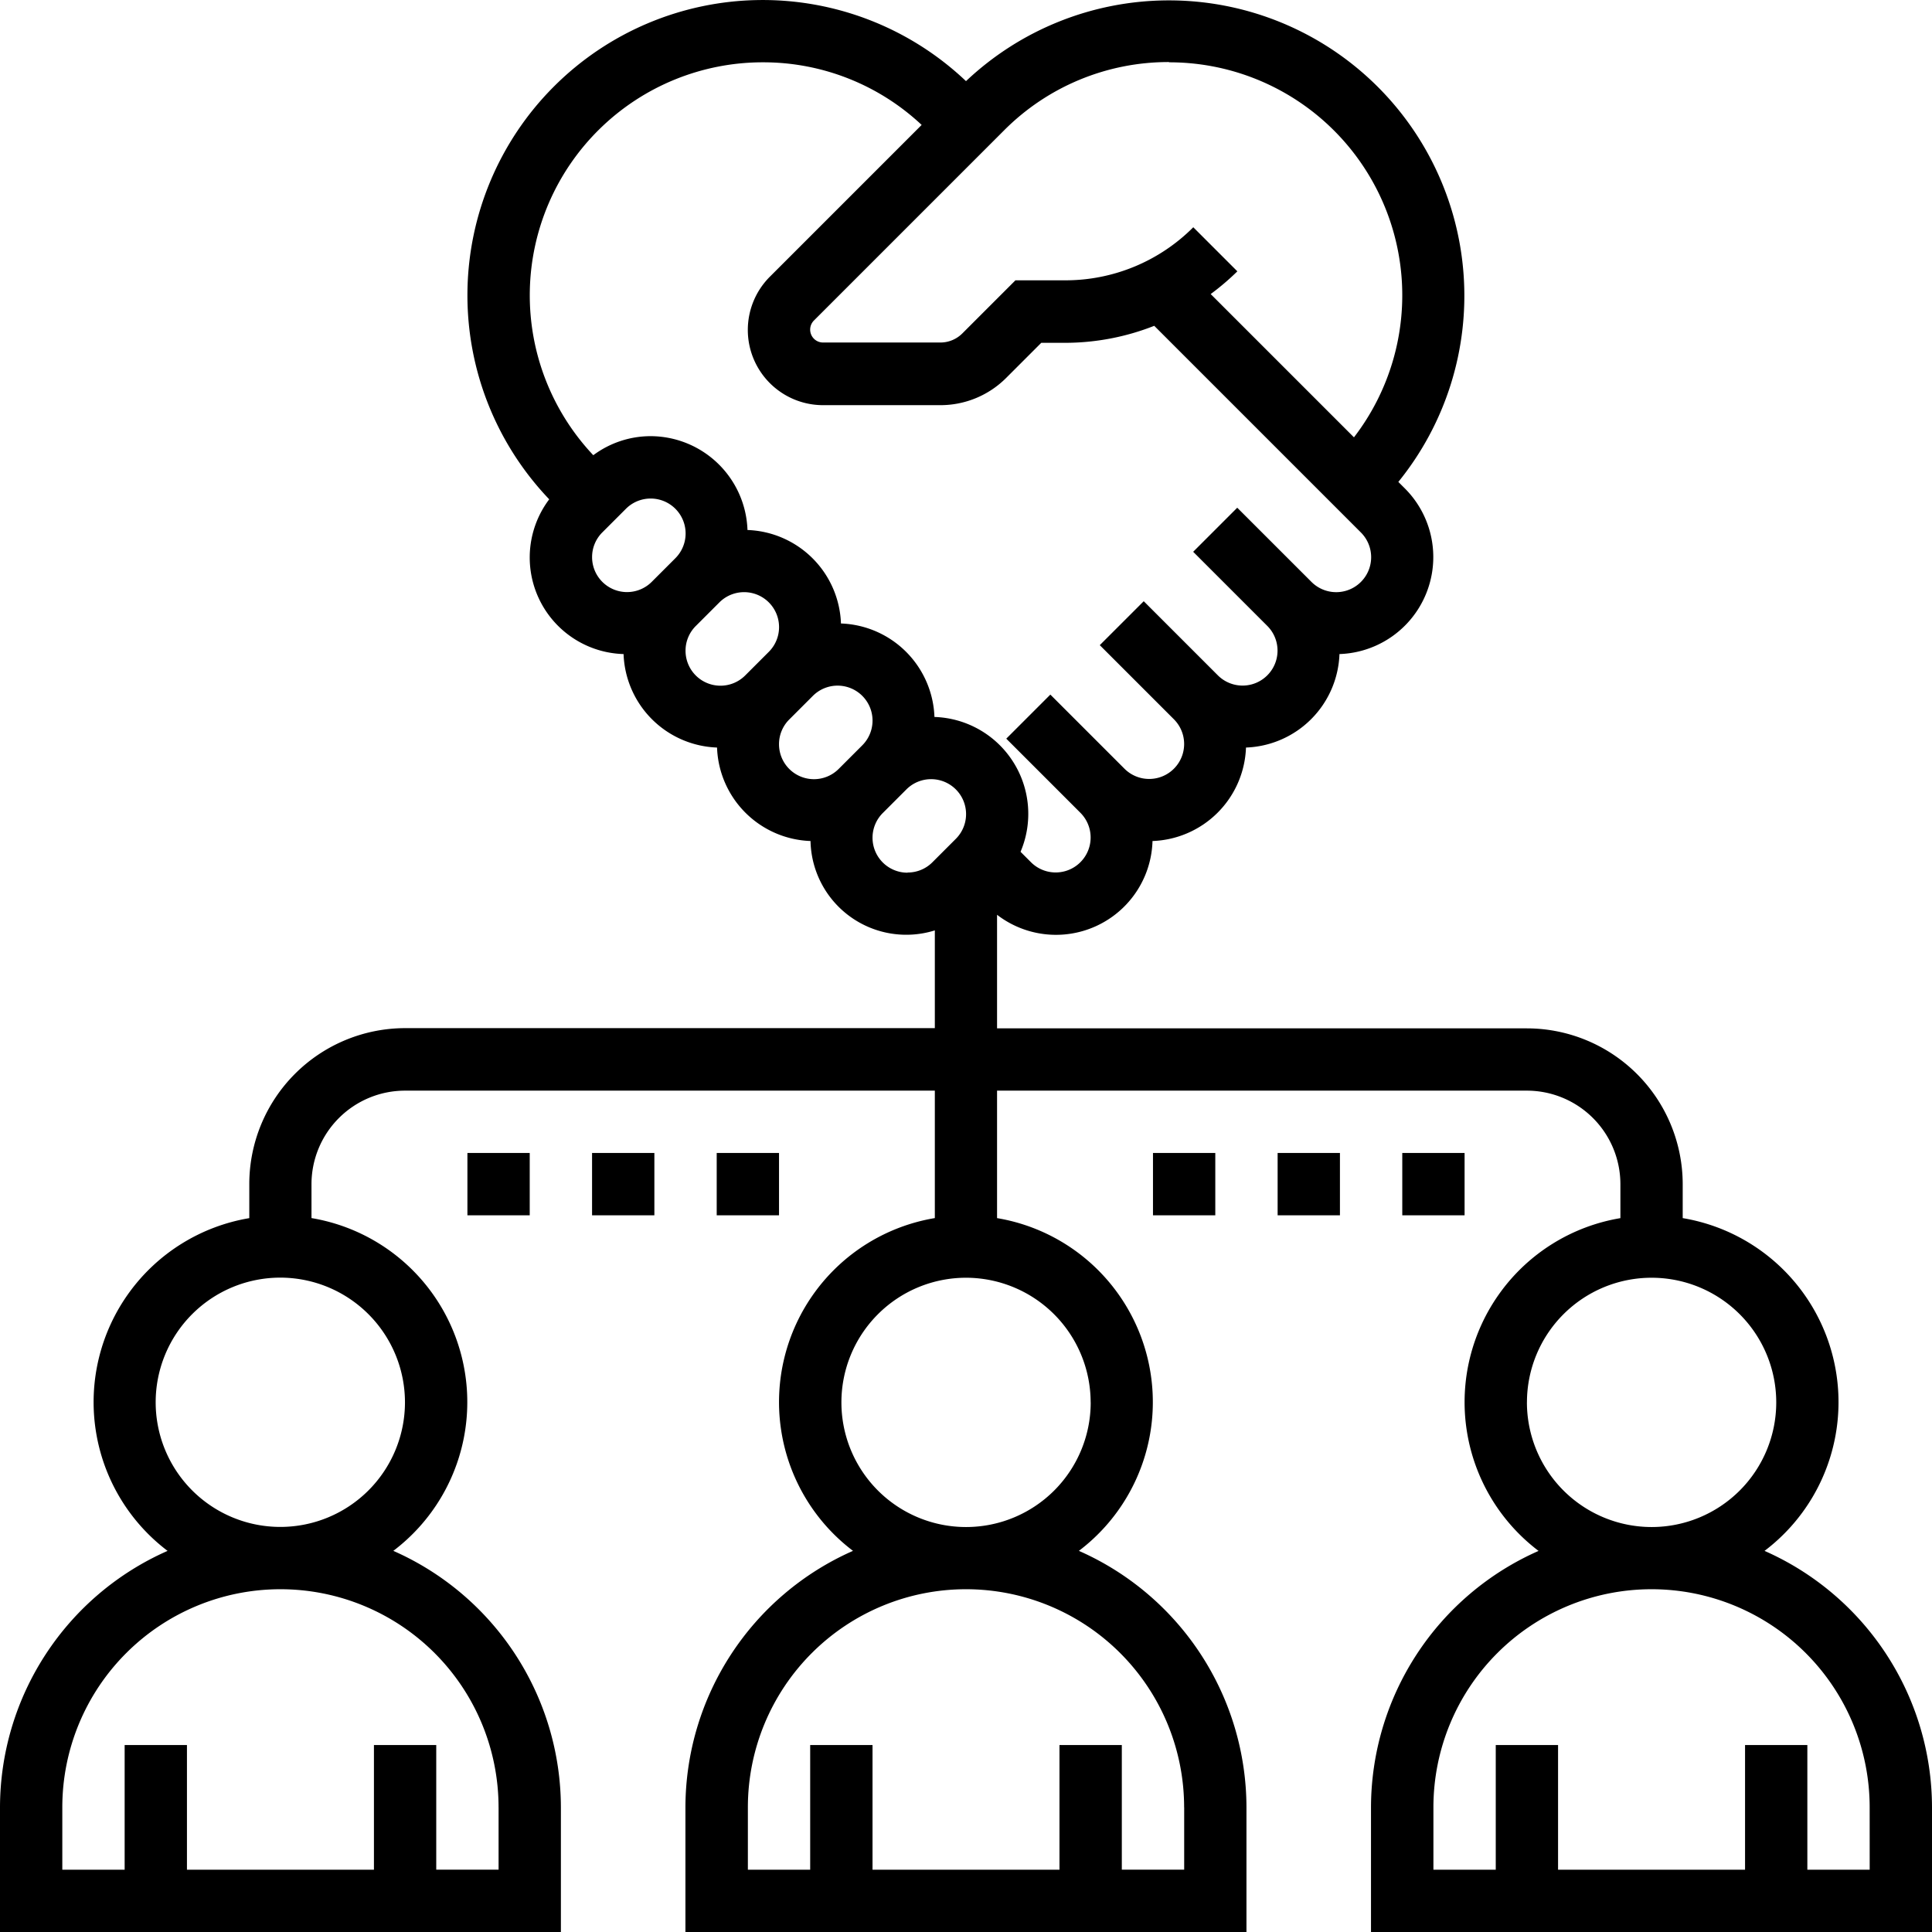 <svg xmlns="http://www.w3.org/2000/svg" width="69.176" height="69.176" viewBox="0 0 69.176 69.176"><g transform="translate(-1 -1)"><path d="M64.18,56.53a6.68,6.68,0,0,0-2.93-11.915V43.4a5.585,5.585,0,0,0-5.579-5.579H36.7V33.754a3.458,3.458,0,0,0,5.566-2.641,3.473,3.473,0,0,0,3.347-3.347,3.473,3.473,0,0,0,3.347-3.347,3.475,3.475,0,0,0,2.34-5.932l-.232-.232A10.577,10.577,0,0,0,35.588,3.905,10.573,10.573,0,0,0,20.665,18.878a3.459,3.459,0,0,0,2.662,5.541,3.473,3.473,0,0,0,3.347,3.347,3.473,3.473,0,0,0,3.347,3.347,3.428,3.428,0,0,0,4.451,3.2v3.5H15.5A5.585,5.585,0,0,0,9.926,43.4v1.216A6.68,6.68,0,0,0,7,56.53a10.053,10.053,0,0,0-6,9.184v4.463H21.083V65.713a10.053,10.053,0,0,0-6-9.184,6.68,6.68,0,0,0-2.93-11.915V43.4A3.351,3.351,0,0,1,15.5,40.051H34.472v4.563a6.68,6.68,0,0,0-2.93,11.915,10.053,10.053,0,0,0-6,9.184v4.463H45.63V65.713a10.053,10.053,0,0,0-6-9.184A6.68,6.68,0,0,0,36.7,44.615V40.051H55.672A3.351,3.351,0,0,1,59.019,43.4v1.216a6.68,6.68,0,0,0-2.93,11.915,10.053,10.053,0,0,0-6,9.184v4.463H70.176V65.713A10.053,10.053,0,0,0,64.18,56.53ZM42.857,3.231a8.342,8.342,0,0,1,6.622,13.428l-5.13-5.13a9.011,9.011,0,0,0,.955-.814L43.726,9.137a6.464,6.464,0,0,1-4.6,1.9H37.358l-1.9,1.9a1.111,1.111,0,0,1-.79.327H30.471a.462.462,0,0,1-.327-.789l6.807-6.807a8.3,8.3,0,0,1,5.906-2.446Zm-14.538,0A8.288,8.288,0,0,1,34,5.473l-5.434,5.434a2.694,2.694,0,0,0,1.906,4.6h4.192a3.327,3.327,0,0,0,2.368-.981l1.251-1.251h.845a8.723,8.723,0,0,0,3.2-.609l7.4,7.4a1.251,1.251,0,0,1-1.77,1.77L45.3,19.179l-1.578,1.578,2.654,2.654a1.251,1.251,0,0,1-1.77,1.77l-2.654-2.654L40.378,24.1l2.654,2.654a1.251,1.251,0,0,1-1.77,1.77l-2.654-2.654-1.578,1.578,2.654,2.654a1.251,1.251,0,0,1-1.77,1.77l-.373-.373a3.471,3.471,0,0,0-3.083-4.828,3.473,3.473,0,0,0-3.347-3.347,3.473,3.473,0,0,0-3.347-3.347,3.48,3.48,0,0,0-3.47-3.36,3.442,3.442,0,0,0-2.051.682A8.343,8.343,0,0,1,28.319,3.231ZM22.2,20.948a1.246,1.246,0,0,1,.366-.885l.846-.846a1.251,1.251,0,0,1,1.77,1.77l-.846.846a1.251,1.251,0,0,1-2.136-.885ZM25.546,24.3a1.246,1.246,0,0,1,.366-.885l.846-.846a1.251,1.251,0,0,1,1.77,1.77l-.846.846a1.251,1.251,0,0,1-2.136-.885Zm3.347,3.347a1.246,1.246,0,0,1,.366-.885l.846-.846a1.251,1.251,0,0,1,1.77,1.77l-.846.846a1.251,1.251,0,0,1-2.136-.885Zm4.6,4.6a1.251,1.251,0,0,1-.885-2.136l.846-.846a1.251,1.251,0,0,1,1.77,1.77l-.846.846A1.246,1.246,0,0,1,33.492,32.241ZM18.852,65.713v2.231H16.62V63.482H14.389v4.463H7.694V63.482H5.463v4.463H3.231V65.713a7.81,7.81,0,0,1,15.62,0ZM15.5,51.209a4.463,4.463,0,1,1-4.463-4.463A4.467,4.467,0,0,1,15.5,51.209ZM43.4,65.713v2.231H41.167V63.482H38.935v4.463H32.241V63.482H30.009v4.463H27.778V65.713a7.81,7.81,0,0,1,15.62,0Zm-3.347-14.5a4.463,4.463,0,1,1-4.463-4.463A4.467,4.467,0,0,1,40.051,51.209Zm15.62,0a4.463,4.463,0,1,1,4.463,4.463A4.467,4.467,0,0,1,55.672,51.209ZM67.945,67.945H65.713V63.482H63.482v4.463H56.787V63.482H54.556v4.463H52.324V65.713a7.81,7.81,0,0,1,15.62,0Z" transform="translate(0 0)"/><path d="M38,38h2.231v2.231H38Z" transform="translate(4.283 4.283)"/><path d="M42,38h2.231v2.231H42Z" transform="translate(4.746 4.283)"/><path d="M46,38h2.231v2.231H46Z" transform="translate(5.209 4.283)"/><path d="M16,38h2.231v2.231H16Z" transform="translate(1.736 4.283)"/><path d="M20,38h2.231v2.231H20Z" transform="translate(2.199 4.283)"/><path d="M24,38h2.231v2.231H24Z" transform="translate(2.662 4.283)"/></g></svg>